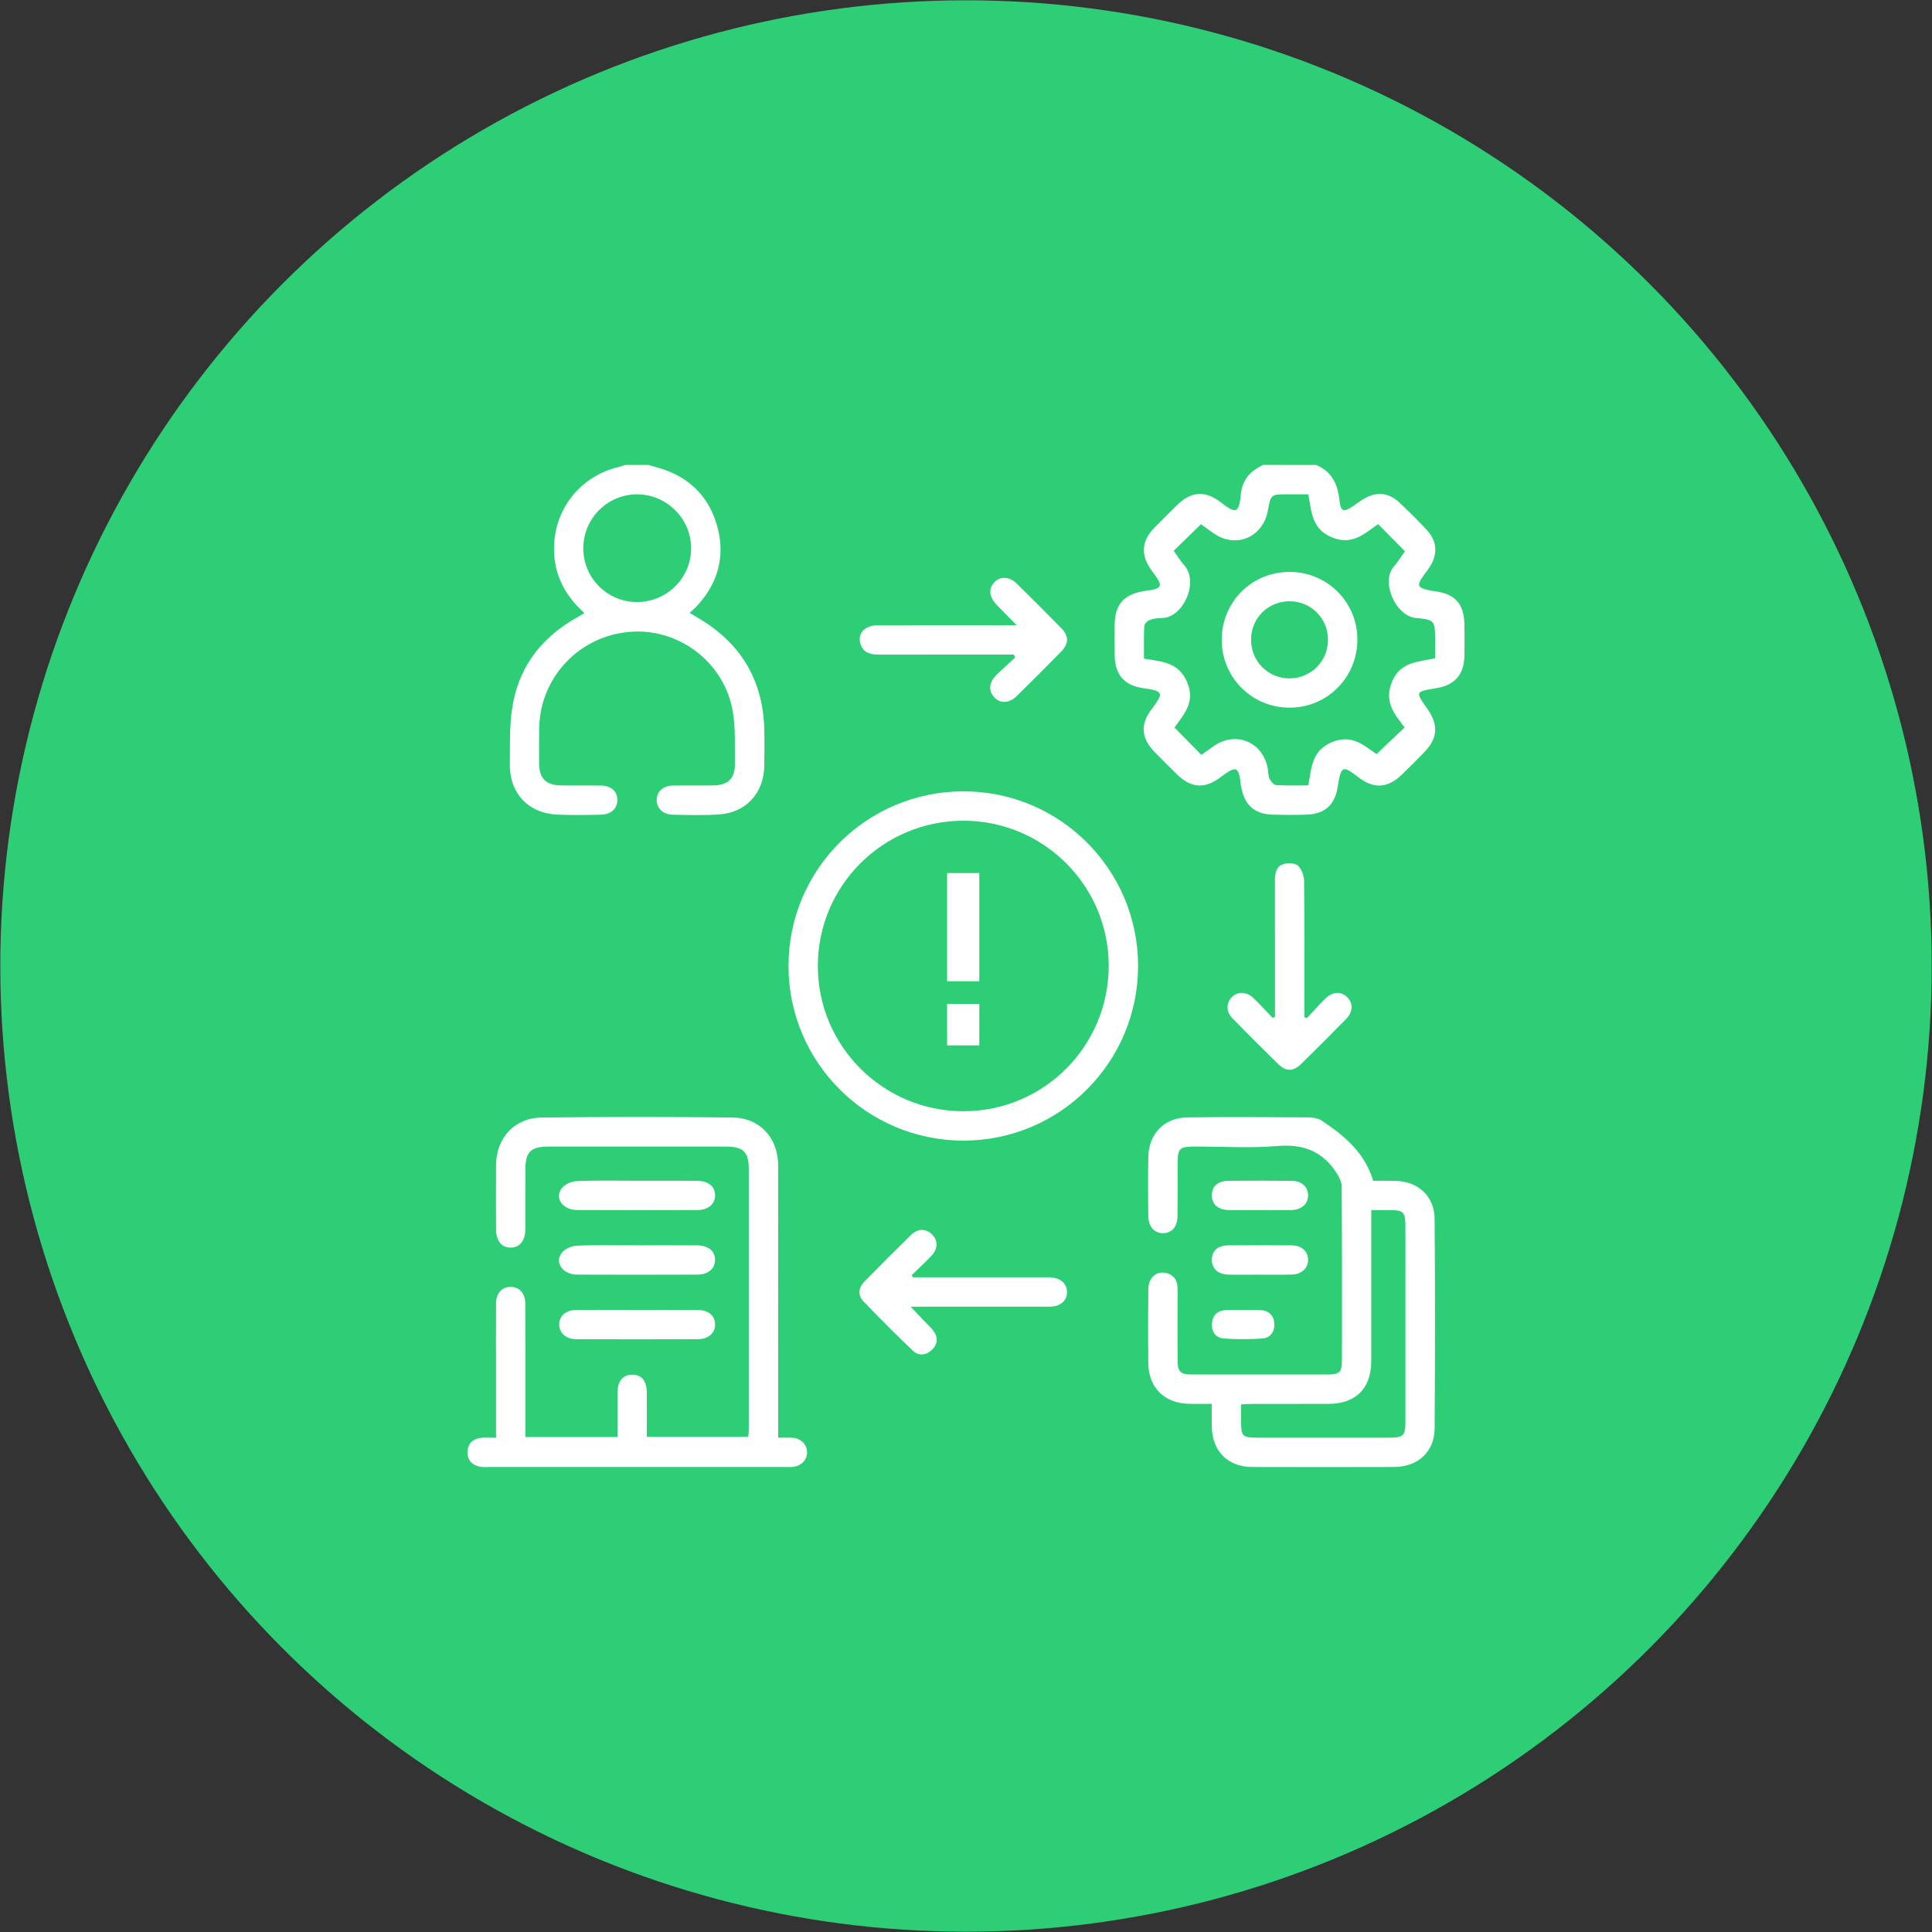 <?xml version="1.0" encoding="utf-8"?>
<!-- Generator: Adobe Illustrator 27.8.1, SVG Export Plug-In . SVG Version: 6.00 Build 0)  -->
<svg version="1.1" id="Layer_1" xmlns="http://www.w3.org/2000/svg" xmlns:xlink="http://www.w3.org/1999/xlink" x="0px" y="0px"
	 viewBox="0 0 45 45" enable-background="new 0 0 45 45" xml:space="preserve">
<rect x="0" y="0" width="45" height="45" fill="#333333" stroke="none"/>
<circle fill="#2ECE76" cx="22.5" cy="22.5" r="22.493"/>
<g>
	<path fill="#FFFFFF" d="M30.655,10.83c0.366,0.151,0.503,0.447,0.543,0.819c0.029,0.274,0.097,0.293,0.328,0.132
		c0.118-0.082,0.235-0.171,0.366-0.225c0.256-0.105,0.497-0.041,0.695,0.143c0.222,0.207,0.439,0.421,0.644,0.644
		c0.259,0.28,0.268,0.599,0.022,0.932c-0.271,0.366-0.323,0.425,0.205,0.502c0.457,0.067,0.648,0.317,0.652,0.784
		c0.002,0.235,0.003,0.471,0,0.706c-0.007,0.443-0.223,0.691-0.656,0.762c-0.492,0.08-0.492,0.08-0.209,0.48
		c0.267,0.378,0.245,0.687-0.078,1.019c-0.17,0.174-0.341,0.346-0.516,0.515c-0.321,0.31-0.641,0.341-1,0.069
		c-0.352-0.267-0.415-0.312-0.49,0.199c-0.066,0.445-0.308,0.654-0.751,0.665c-0.25,0.007-0.501,0.007-0.752,0
		c-0.435-0.012-0.666-0.215-0.748-0.645c-0.003-0.015-0.008-0.03-0.009-0.045c-0.044-0.468-0.13-0.44-0.466-0.187
		c-0.384,0.289-0.695,0.258-1.034-0.075c-0.173-0.17-0.346-0.341-0.515-0.516c-0.301-0.312-0.333-0.633-0.069-0.981
		c0.295-0.391,0.292-0.43-0.203-0.501c-0.432-0.062-0.647-0.321-0.651-0.763c-0.002-0.235-0.002-0.471,0-0.706
		c0.003-0.465,0.196-0.697,0.653-0.785c0.067-0.013,0.135-0.02,0.202-0.031c0.218-0.036,0.249-0.106,0.128-0.284
		c-0.047-0.069-0.099-0.134-0.146-0.203c-0.231-0.337-0.208-0.654,0.075-0.947c0.179-0.186,0.363-0.368,0.547-0.548
		c0.317-0.309,0.641-0.34,0.999-0.069c0.348,0.264,0.435,0.304,0.481-0.181c0.032-0.341,0.228-0.546,0.523-0.68
		C29.834,10.83,30.245,10.83,30.655,10.83z M30.473,11.514c-0.168,0-0.327,0-0.486,0c-0.387,0-0.387,0-0.456,0.378
		c-0.117,0.634-0.758,0.895-1.279,0.519c-0.098-0.07-0.196-0.141-0.279-0.201c-0.218,0.212-0.423,0.412-0.635,0.618
		c0.08,0.111,0.149,0.231,0.24,0.331c0.362,0.394-0.025,1.237-0.514,1.235c-0.097,0-0.2,0.014-0.29,0.048
		c-0.053,0.02-0.12,0.092-0.122,0.144c-0.013,0.248-0.006,0.498-0.006,0.755c0.41,0.07,0.809,0.078,1.006,0.552
		c0.197,0.474-0.091,0.758-0.296,1.054c0.215,0.218,0.415,0.421,0.627,0.636c0.084-0.06,0.182-0.13,0.28-0.2
		c0.514-0.366,1.151-0.107,1.265,0.516c0.015,0.082,0.01,0.172,0.044,0.245c0.028,0.06,0.098,0.138,0.154,0.142
		c0.241,0.016,0.484,0.007,0.747,0.007c0.075-0.396,0.072-0.801,0.541-1.003c0.482-0.208,0.771,0.092,1.048,0.274
		c0.233-0.22,0.439-0.416,0.655-0.62c-0.238-0.309-0.491-0.603-0.29-1.074c0.2-0.469,0.617-0.448,0.999-0.538
		c0-0.151,0-0.28,0-0.408c0-0.462,0.002-0.489-0.448-0.53c-0.467-0.043-0.827-0.837-0.511-1.2c0.099-0.113,0.177-0.244,0.256-0.355
		c-0.212-0.215-0.413-0.418-0.625-0.632c-0.316,0.224-0.602,0.505-1.076,0.309C30.55,12.32,30.549,11.915,30.473,11.514z"/>
	<path fill="#FFFFFF" d="M15.111,10.83c0.057,0.017,0.114,0.035,0.172,0.051c0.717,0.192,1.207,0.636,1.414,1.347
		c0.207,0.711,0.036,1.35-0.471,1.894c-0.046,0.05-0.1,0.093-0.165,0.153c0.071,0.042,0.127,0.076,0.183,0.109
		c0.991,0.576,1.521,1.431,1.557,2.581c0.009,0.288,0.004,0.577,0.001,0.866c-0.006,0.639-0.425,1.1-1.061,1.14
		c-0.355,0.023-0.714,0.013-1.07,0.005c-0.23-0.005-0.376-0.151-0.375-0.345c0.001-0.195,0.149-0.33,0.38-0.334
		c0.311-0.005,0.623,0.002,0.934-0.003c0.357-0.005,0.512-0.161,0.507-0.521c-0.005-0.394,0.017-0.794-0.045-1.18
		c-0.184-1.146-1.235-1.959-2.378-1.878c-1.186,0.084-2.109,1.047-2.135,2.232c-0.006,0.281-0.004,0.562-0.002,0.843
		c0.003,0.34,0.159,0.498,0.504,0.504c0.304,0.005,0.607-0.001,0.911,0.002c0.258,0.003,0.402,0.122,0.407,0.328
		c0.005,0.207-0.141,0.347-0.39,0.352c-0.334,0.007-0.669,0.012-1.002-0.001c-0.669-0.027-1.118-0.492-1.111-1.162
		c0.005-0.477-0.015-0.964,0.072-1.428c0.17-0.909,0.709-1.576,1.522-2.02c0.045-0.025,0.088-0.053,0.142-0.087
		c-0.491-0.438-0.742-0.97-0.704-1.621c0.051-0.871,0.657-1.583,1.506-1.78c0.05-0.012,0.099-0.031,0.149-0.047
		C14.747,10.83,14.929,10.83,15.111,10.83z M14.834,14.023c0.696,0.002,1.264-0.561,1.264-1.253c0-0.69-0.571-1.258-1.263-1.256
		c-0.685,0.002-1.241,0.556-1.249,1.244C13.579,13.454,14.138,14.021,14.834,14.023z"/>
	<path fill="#FFFFFF" d="M28.224,32.698c-0.19,0-0.355,0.002-0.519,0c-0.584-0.009-0.955-0.376-0.96-0.957
		c-0.005-0.57-0.005-1.139,0.001-1.709c0.003-0.282,0.202-0.447,0.441-0.375c0.178,0.054,0.242,0.189,0.241,0.368
		c-0.002,0.547-0.001,1.094,0,1.641c0.001,0.288,0.06,0.349,0.346,0.349c1.048,0.001,2.096,0.001,3.145,0
		c0.282,0,0.337-0.054,0.337-0.329c0.001-1.352,0.004-2.704-0.006-4.056c-0.001-0.12-0.078-0.251-0.15-0.356
		c-0.325-0.474-0.771-0.631-1.348-0.581c-0.611,0.052-1.229,0.012-1.845,0.012c-0.465,0-0.479,0.015-0.479,0.49
		c0,0.372,0.002,0.744-0.001,1.117c-0.002,0.257-0.121,0.403-0.326,0.411c-0.211,0.008-0.354-0.15-0.356-0.41
		c-0.004-0.456-0.008-0.912,0.001-1.367c0.01-0.533,0.368-0.911,0.902-0.919c0.934-0.014,1.868-0.006,2.803-0.001
		c0.111,0.001,0.242,0.014,0.329,0.072c0.519,0.347,1.002,0.731,1.204,1.405c0.15,0,0.331-0.003,0.511,0.001
		c0.54,0.012,0.916,0.354,0.92,0.894c0.012,1.625,0.012,3.251,0,4.876c-0.004,0.544-0.394,0.893-0.945,0.895
		c-1.101,0.003-2.203,0.003-3.304,0c-0.561-0.001-0.926-0.363-0.94-0.922C28.22,33.072,28.224,32.899,28.224,32.698z M31.939,28.186
		c0,0.114,0,0.196,0,0.278c0,1.079,0.001,2.157,0,3.236c-0.001,0.642-0.358,0.997-1.004,0.999c-0.592,0.002-1.185,0-1.777,0.001
		c-0.08,0-0.16,0.007-0.251,0.011c0,0.157-0.001,0.286,0,0.414c0.002,0.327,0.036,0.361,0.372,0.361c1.025,0,2.051,0,3.076,0
		c0.335,0,0.38-0.044,0.38-0.38c0.001-1.162,0-2.324,0-3.487c0-0.372,0.002-0.744-0.001-1.117c-0.002-0.256-0.058-0.311-0.305-0.315
		C32.279,28.184,32.127,28.186,31.939,28.186z"/>
	<path fill="#FFFFFF" d="M11.553,33.489c0-0.495,0-0.957,0-1.419c0-0.57-0.002-1.139,0.001-1.709c0.001-0.235,0.13-0.38,0.328-0.386
		c0.208-0.007,0.352,0.142,0.353,0.386c0.004,0.949,0.002,1.899,0.002,2.849c0,0.082,0,0.165,0,0.261c0.717,0,1.419,0,2.146,0
		c0-0.344-0.001-0.683,0-1.023c0.001-0.284,0.128-0.436,0.354-0.429c0.216,0.006,0.328,0.15,0.329,0.429
		c0.002,0.334,0,0.668,0,1.019c0.786,0,1.564,0,2.364,0c0.004-0.066,0.011-0.139,0.011-0.211c0.001-2.005,0.001-4.011,0-6.016
		c0-0.407-0.125-0.534-0.529-0.534c-1.382-0.001-2.765-0.001-4.147,0c-0.402,0-0.528,0.13-0.528,0.536
		c-0.001,0.463,0.001,0.927-0.001,1.39c-0.001,0.266-0.13,0.425-0.338,0.428c-0.209,0.003-0.343-0.156-0.344-0.419
		c-0.002-0.501-0.004-1.003,0-1.504c0.005-0.63,0.428-1.1,1.059-1.107c1.481-0.018,2.962-0.017,4.444-0.001
		c0.642,0.007,1.067,0.474,1.068,1.121c0.003,2.013,0.001,4.026,0.001,6.039c0,0.09,0,0.179,0,0.298c0.123,0,0.227-0.006,0.33,0.001
		c0.198,0.013,0.336,0.151,0.342,0.33c0.006,0.187-0.138,0.334-0.346,0.35c-0.06,0.005-0.121,0.001-0.182,0.001
		c-2.286,0-4.573,0-6.859,0c-0.076,0-0.154,0.007-0.227-0.006c-0.19-0.034-0.3-0.157-0.295-0.347
		c0.005-0.179,0.114-0.298,0.295-0.323C11.294,33.476,11.409,33.489,11.553,33.489z"/>
	<path fill="#FFFFFF" d="M22.438,18.432c2.247-0.002,4.07,1.819,4.07,4.067c0,2.247-1.823,4.069-4.07,4.068
		c-2.248-0.002-4.073-1.824-4.072-4.068C18.365,20.254,20.188,18.434,22.438,18.432z M19.049,22.502
		c0.002,1.87,1.524,3.384,3.397,3.381c1.873-0.003,3.382-1.521,3.378-3.398c-0.004-1.86-1.52-3.369-3.383-3.369
		C20.566,19.116,19.047,20.632,19.049,22.502z"/>
	<path fill="#FFFFFF" d="M23.615,15.246c-0.081,0-0.161,0-0.242,0c-0.972,0-1.943-0.001-2.915,0.001
		c-0.191,0-0.35-0.048-0.415-0.245c-0.079-0.241,0.098-0.438,0.395-0.438c0.979-0.002,1.958-0.001,2.938-0.001
		c0.082,0,0.163,0,0.305,0c-0.182-0.185-0.328-0.332-0.472-0.481c-0.173-0.18-0.19-0.376-0.046-0.522
		c0.142-0.144,0.35-0.134,0.523,0.037c0.346,0.341,0.69,0.684,1.03,1.031c0.185,0.189,0.183,0.362-0.006,0.556
		c-0.34,0.347-0.683,0.691-1.031,1.031c-0.175,0.171-0.38,0.176-0.522,0.025c-0.135-0.143-0.125-0.339,0.04-0.506
		c0.144-0.146,0.299-0.28,0.449-0.419C23.636,15.291,23.626,15.268,23.615,15.246z"/>
	<path fill="#FFFFFF" d="M21.263,29.752c0.986,0,1.972,0,2.958,0c0.076,0,0.152-0.002,0.228,0c0.245,0.007,0.402,0.14,0.403,0.341
		c0.002,0.203-0.152,0.34-0.398,0.341c-1.002,0.002-2.004,0.001-3.005,0.001c-0.06,0-0.121,0-0.238,0
		c0.123,0.131,0.217,0.23,0.311,0.329c0.073,0.077,0.155,0.147,0.218,0.232c0.116,0.157,0.102,0.318-0.04,0.45
		c-0.133,0.124-0.305,0.14-0.434,0.017c-0.396-0.376-0.782-0.763-1.159-1.158c-0.132-0.139-0.11-0.314,0.024-0.451
		c0.361-0.369,0.725-0.735,1.094-1.095c0.153-0.15,0.351-0.143,0.487-0.005c0.136,0.138,0.137,0.329-0.011,0.488
		c-0.149,0.159-0.309,0.307-0.465,0.459C21.245,29.719,21.254,29.736,21.263,29.752z"/>
	<path fill="#FFFFFF" d="M30.442,23.712c0.14-0.149,0.275-0.303,0.421-0.447c0.175-0.173,0.377-0.182,0.52-0.035
		c0.138,0.141,0.132,0.339-0.03,0.505c-0.345,0.352-0.693,0.701-1.046,1.046c-0.185,0.181-0.354,0.181-0.537,0.002
		c-0.358-0.35-0.712-0.704-1.062-1.062c-0.15-0.153-0.152-0.353-0.022-0.489c0.135-0.143,0.344-0.143,0.506,0.012
		c0.156,0.15,0.302,0.311,0.452,0.467c0.018-0.009,0.035-0.018,0.053-0.027c0-0.08,0-0.159,0-0.239c0-0.986,0.001-1.972-0.001-2.958
		c0-0.166,0.041-0.319,0.208-0.364c0.103-0.028,0.265-0.021,0.331,0.043c0.085,0.081,0.139,0.235,0.14,0.358
		c0.011,0.978,0.006,1.957,0.006,2.936c0,0.077,0,0.154,0,0.232C30.4,23.7,30.421,23.706,30.442,23.712z"/>
	<path fill="#FFFFFF" d="M14.862,27.502c0.455,0,0.909-0.002,1.364,0.001c0.269,0.001,0.425,0.125,0.429,0.331
		c0.004,0.208-0.156,0.35-0.416,0.35c-0.932,0.003-1.864,0.004-2.796,0c-0.325-0.001-0.527-0.266-0.369-0.494
		c0.068-0.098,0.232-0.174,0.355-0.179C13.907,27.49,14.385,27.502,14.862,27.502z"/>
	<path fill="#FFFFFF" d="M14.839,29.006c0.462,0,0.925-0.002,1.387,0.001c0.269,0.001,0.425,0.125,0.429,0.331
		c0.004,0.208-0.156,0.35-0.416,0.35c-0.932,0.003-1.864,0.004-2.796,0c-0.325-0.001-0.527-0.266-0.369-0.494
		c0.068-0.098,0.232-0.174,0.355-0.179C13.899,28.994,14.37,29.006,14.839,29.006z"/>
	<path fill="#FFFFFF" d="M14.855,30.511c0.462,0,0.925-0.002,1.387,0.001c0.254,0.002,0.405,0.124,0.413,0.324
		c0.009,0.208-0.152,0.356-0.408,0.357c-0.94,0.003-1.879,0.003-2.819,0c-0.245-0.001-0.401-0.142-0.403-0.341
		c-0.002-0.2,0.152-0.338,0.398-0.34C13.9,30.508,14.378,30.511,14.855,30.511z"/>
	<path fill="#FFFFFF" d="M29.348,28.185c-0.243,0-0.486,0.005-0.729-0.001c-0.251-0.006-0.394-0.136-0.392-0.346
		c0.001-0.212,0.139-0.333,0.398-0.335c0.486-0.003,0.972-0.004,1.457,0.001c0.234,0.002,0.381,0.134,0.386,0.329
		c0.005,0.202-0.148,0.345-0.392,0.352C29.834,28.19,29.591,28.185,29.348,28.185z"/>
	<path fill="#FFFFFF" d="M29.343,29.689c-0.243,0-0.486,0.005-0.729-0.001c-0.249-0.006-0.391-0.141-0.387-0.352
		c0.004-0.205,0.137-0.326,0.381-0.329c0.493-0.004,0.987-0.004,1.48,0c0.231,0.002,0.379,0.139,0.38,0.334
		c0.001,0.194-0.146,0.338-0.374,0.345C29.844,29.695,29.593,29.689,29.343,29.689z"/>
	<path fill="#FFFFFF" d="M28.963,30.514c0.136,0,0.272-0.008,0.408,0.002c0.197,0.014,0.305,0.138,0.312,0.325
		c0.007,0.178-0.096,0.321-0.275,0.334c-0.3,0.022-0.604,0.023-0.904,0.001c-0.189-0.014-0.289-0.159-0.274-0.353
		c0.015-0.195,0.132-0.299,0.326-0.309c0.136-0.007,0.272-0.001,0.408-0.001C28.963,30.513,28.963,30.514,28.963,30.514z"/>
	<path fill="#FFFFFF" d="M28.456,14.91c-0.004-0.878,0.687-1.58,1.565-1.589c0.875-0.009,1.588,0.688,1.595,1.56
		c0.007,0.888-0.695,1.601-1.578,1.602C29.164,16.484,28.46,15.785,28.456,14.91z M30.932,14.904
		c0.001-0.499-0.391-0.896-0.889-0.899c-0.5-0.004-0.898,0.385-0.903,0.884c-0.006,0.51,0.392,0.913,0.899,0.912
		C30.535,15.798,30.931,15.401,30.932,14.904z"/>
	<rect x="22.06" y="20.335" fill="#FFFFFF" width="0.75" height="2.521"/>
	<rect x="22.06" y="23.382" fill="#FFFFFF" width="0.75" height="0.967"/>
</g>
</svg>
